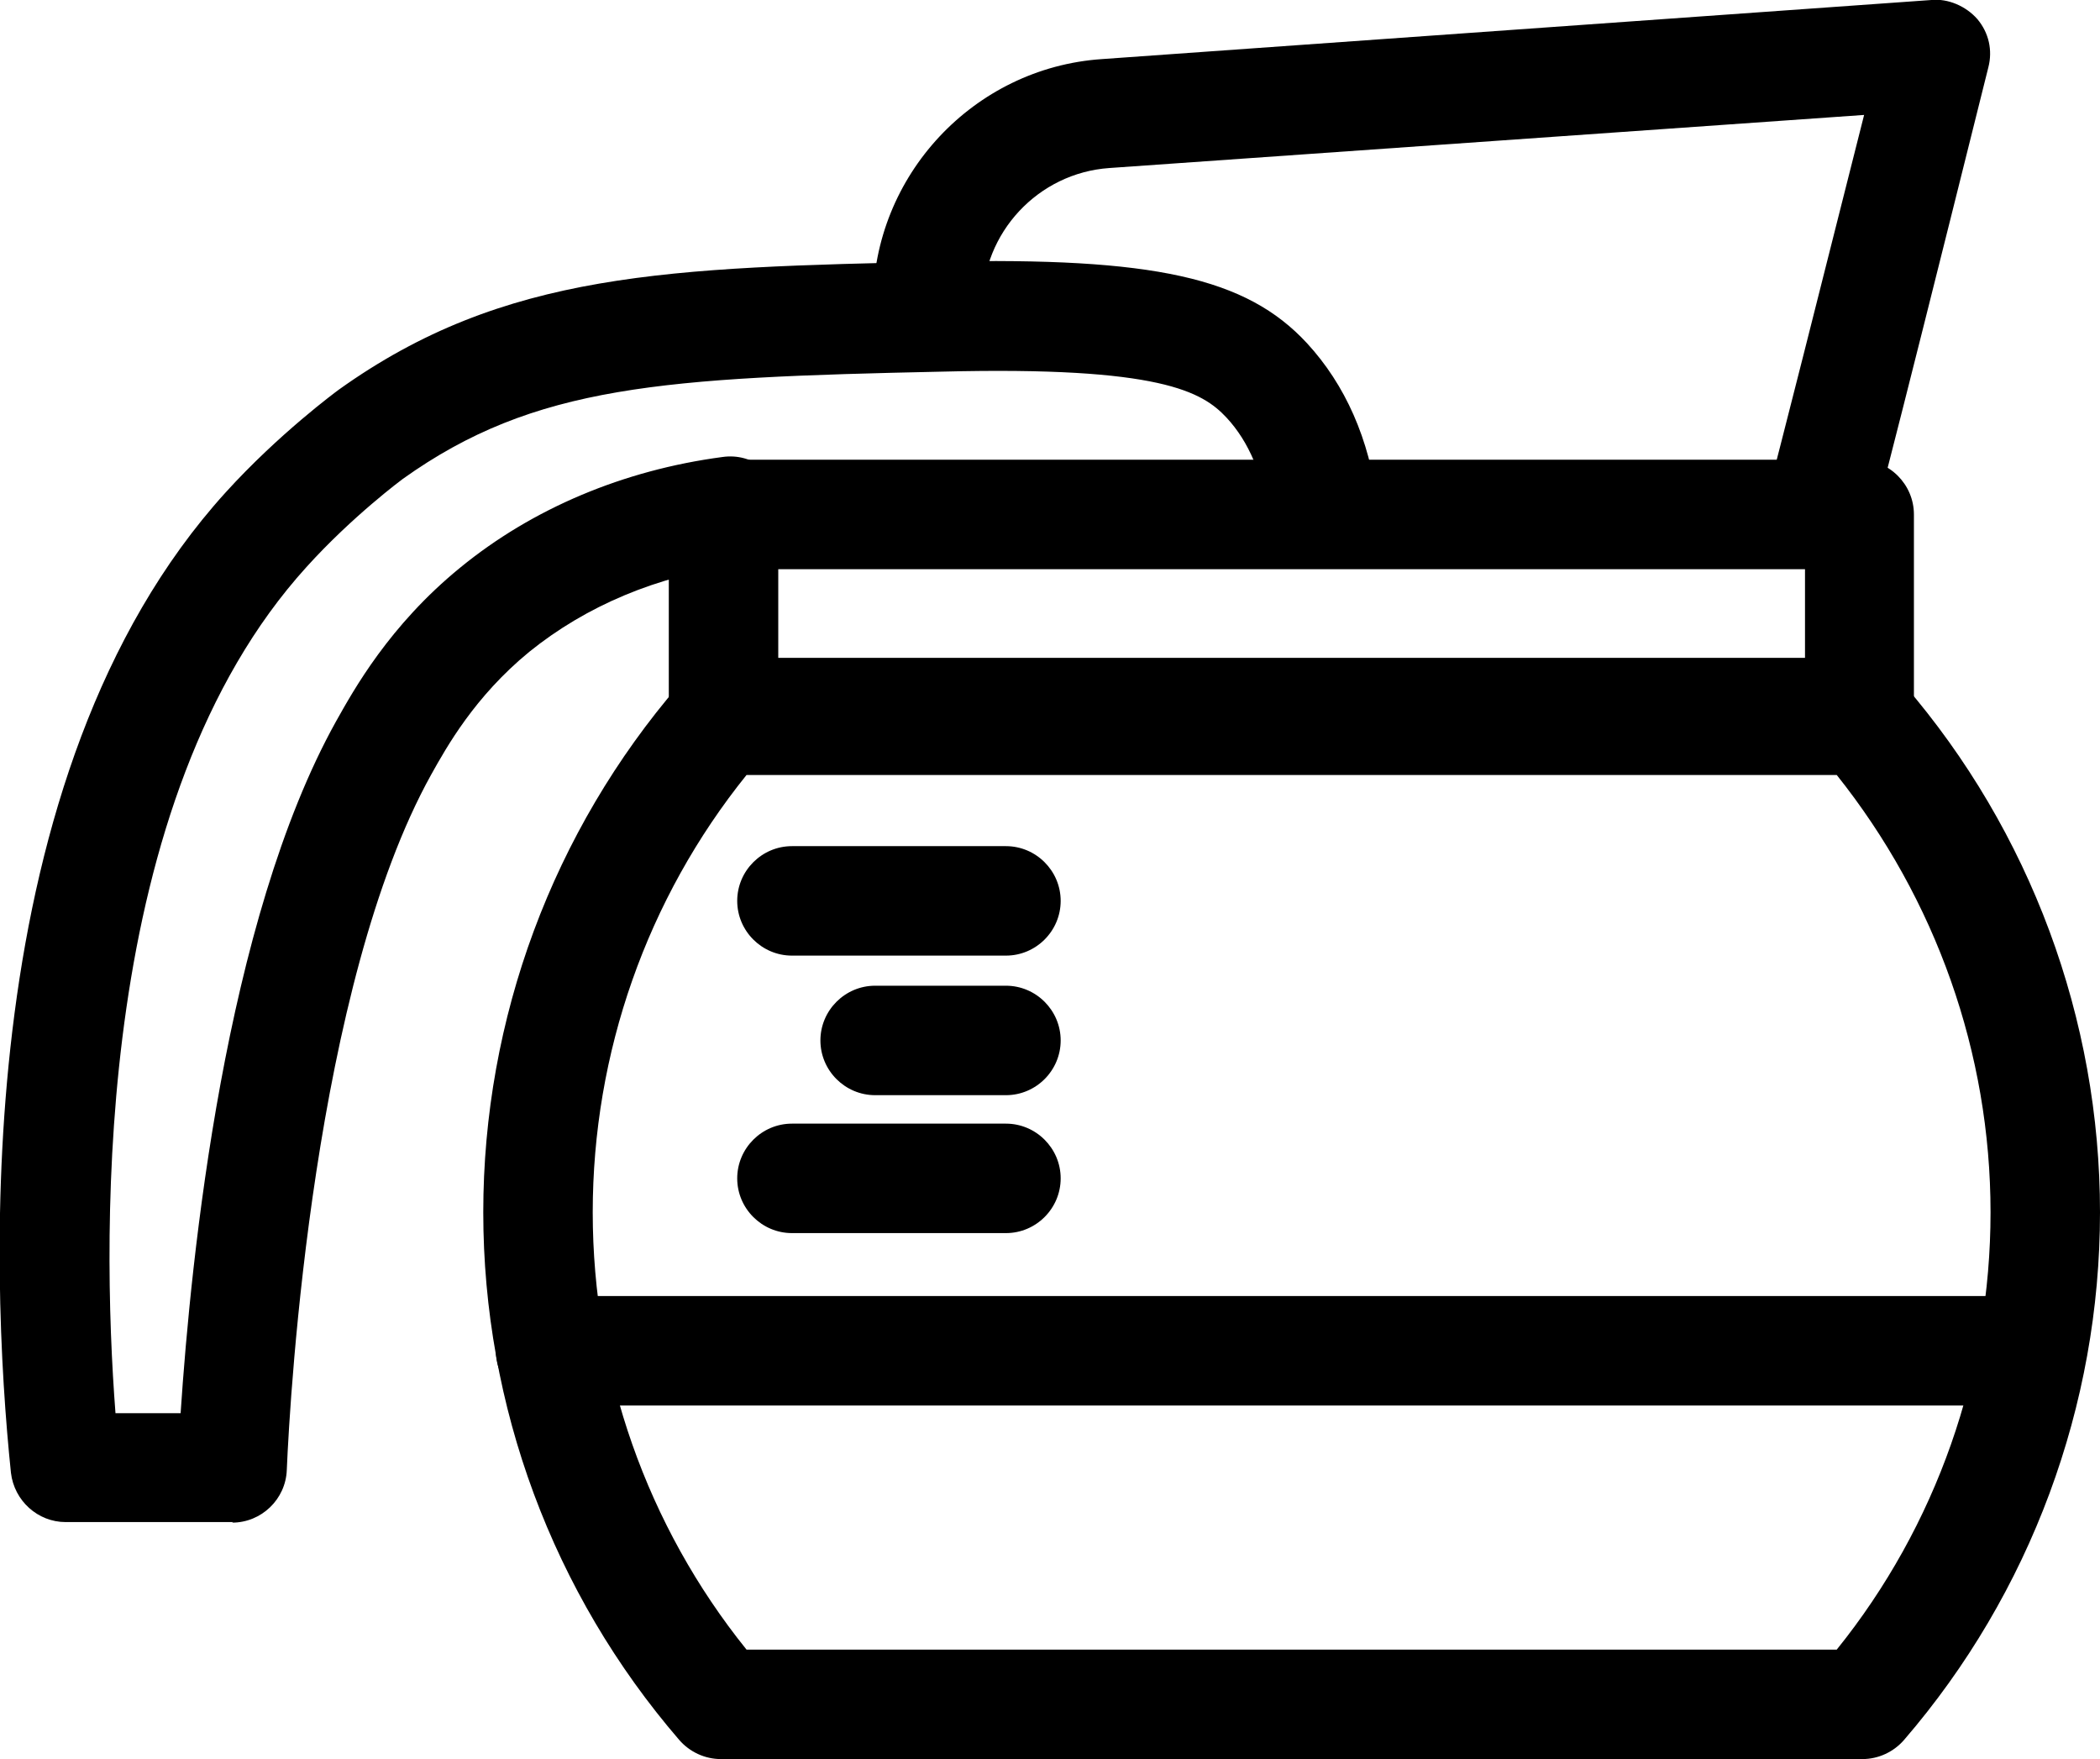 <?xml version="1.0" encoding="UTF-8"?>
<svg id="Layer_2" data-name="Layer 2" xmlns="http://www.w3.org/2000/svg" viewBox="0 0 38.37 32.14">
  <g id="Icons">
    <g>
      <path d="m34.03,32.14H13.17c-.29,0-.57-.13-.76-.35-2.31-2.68-3.58-6.1-3.58-9.64s1.27-6.96,3.58-9.64c.19-.22.47-.35.76-.35h20.86c.29,0,.57.13.76.35,2.31,2.68,3.58,6.11,3.58,9.64s-1.27,6.96-3.58,9.64c-.19.22-.47.35-.76.35Zm-20.39-2h19.92c1.82-2.26,2.81-5.08,2.81-7.99s-1-5.72-2.81-7.99H13.64c-1.82,2.26-2.81,5.08-2.81,7.99s.99,5.73,2.81,7.99Z"/>
      <path d="m36.85,25.68H10.06c-.55,0-1-.45-1-1s.45-1,1-1h26.79c.55,0,1,.45,1,1s-.45,1-1,1Z"/>
      <g>
        <path d="m18.38,17.46h-3.91c-.55,0-1-.45-1-1s.45-1,1-1h3.91c.55,0,1,.45,1,1s-.45,1-1,1Z"/>
        <path d="m18.38,22.53h-3.91c-.55,0-1-.45-1-1s.45-1,1-1h3.91c.55,0,1,.45,1,1s-.45,1-1,1Z"/>
        <path d="m18.38,20.01h-2.39c-.55,0-1-.45-1-1s.45-1,1-1h2.39c.55,0,1,.45,1,1s-.45,1-1,1Z"/>
      </g>
      <path d="m33.98,14.02H13.22c-.55,0-1-.45-1-1v-3.62c0-.55.45-1,1-1h20.75c.55,0,1,.45,1,1v3.62c0,.55-.45,1-1,1Zm-19.75-2h18.75v-1.62H14.22v1.62Z"/>
      <path d="m4.26,27.81H1.2c-.51,0-.94-.39-1-.9-.38-3.67-.75-12.76,3.92-17.91.98-1.08,2.03-1.85,2.07-1.88,3.02-2.16,6.02-2.23,10.98-2.34,3.91-.08,5.6.29,6.71,1.49.7.76,1.14,1.75,1.29,2.94.07.55-.32,1.05-.87,1.12-.55.06-1.05-.32-1.12-.87-.1-.77-.36-1.39-.77-1.83-.44-.47-1.2-.94-5.19-.84-5.1.11-7.45.24-9.86,1.96h0s-.92.68-1.76,1.61c-3.86,4.25-3.75,12.07-3.49,15.46h1.19c.19-2.86.81-8.99,2.84-12.64.32-.57.97-1.75,2.27-2.81,1.32-1.08,2.98-1.78,4.79-2.02.55-.08,1.05.31,1.12.86.07.55-.31,1.05-.86,1.12-1.45.19-2.75.74-3.79,1.58-1,.82-1.51,1.74-1.79,2.24-2.14,3.85-2.58,11.27-2.64,12.71-.02.53-.46.96-1,.96Z"/>
      <path d="m33.27,10.27c-.13,0-.26-.02-.39-.08-.49-.2-.73-.75-.56-1.24.1-.36,1-3.91,1.74-6.85l-13.79.97c-1.3.09-2.32,1.18-2.32,2.49,0,.55-.45,1-1,1s-1-.45-1-1c0-2.35,1.84-4.32,4.18-4.48L35.29,0c.3-.03.63.11.84.35.21.25.28.57.2.88-2.04,8.18-2.1,8.32-2.14,8.41-.16.38-.53.61-.92.61Z"/>
    </g>
  </g>
</svg>